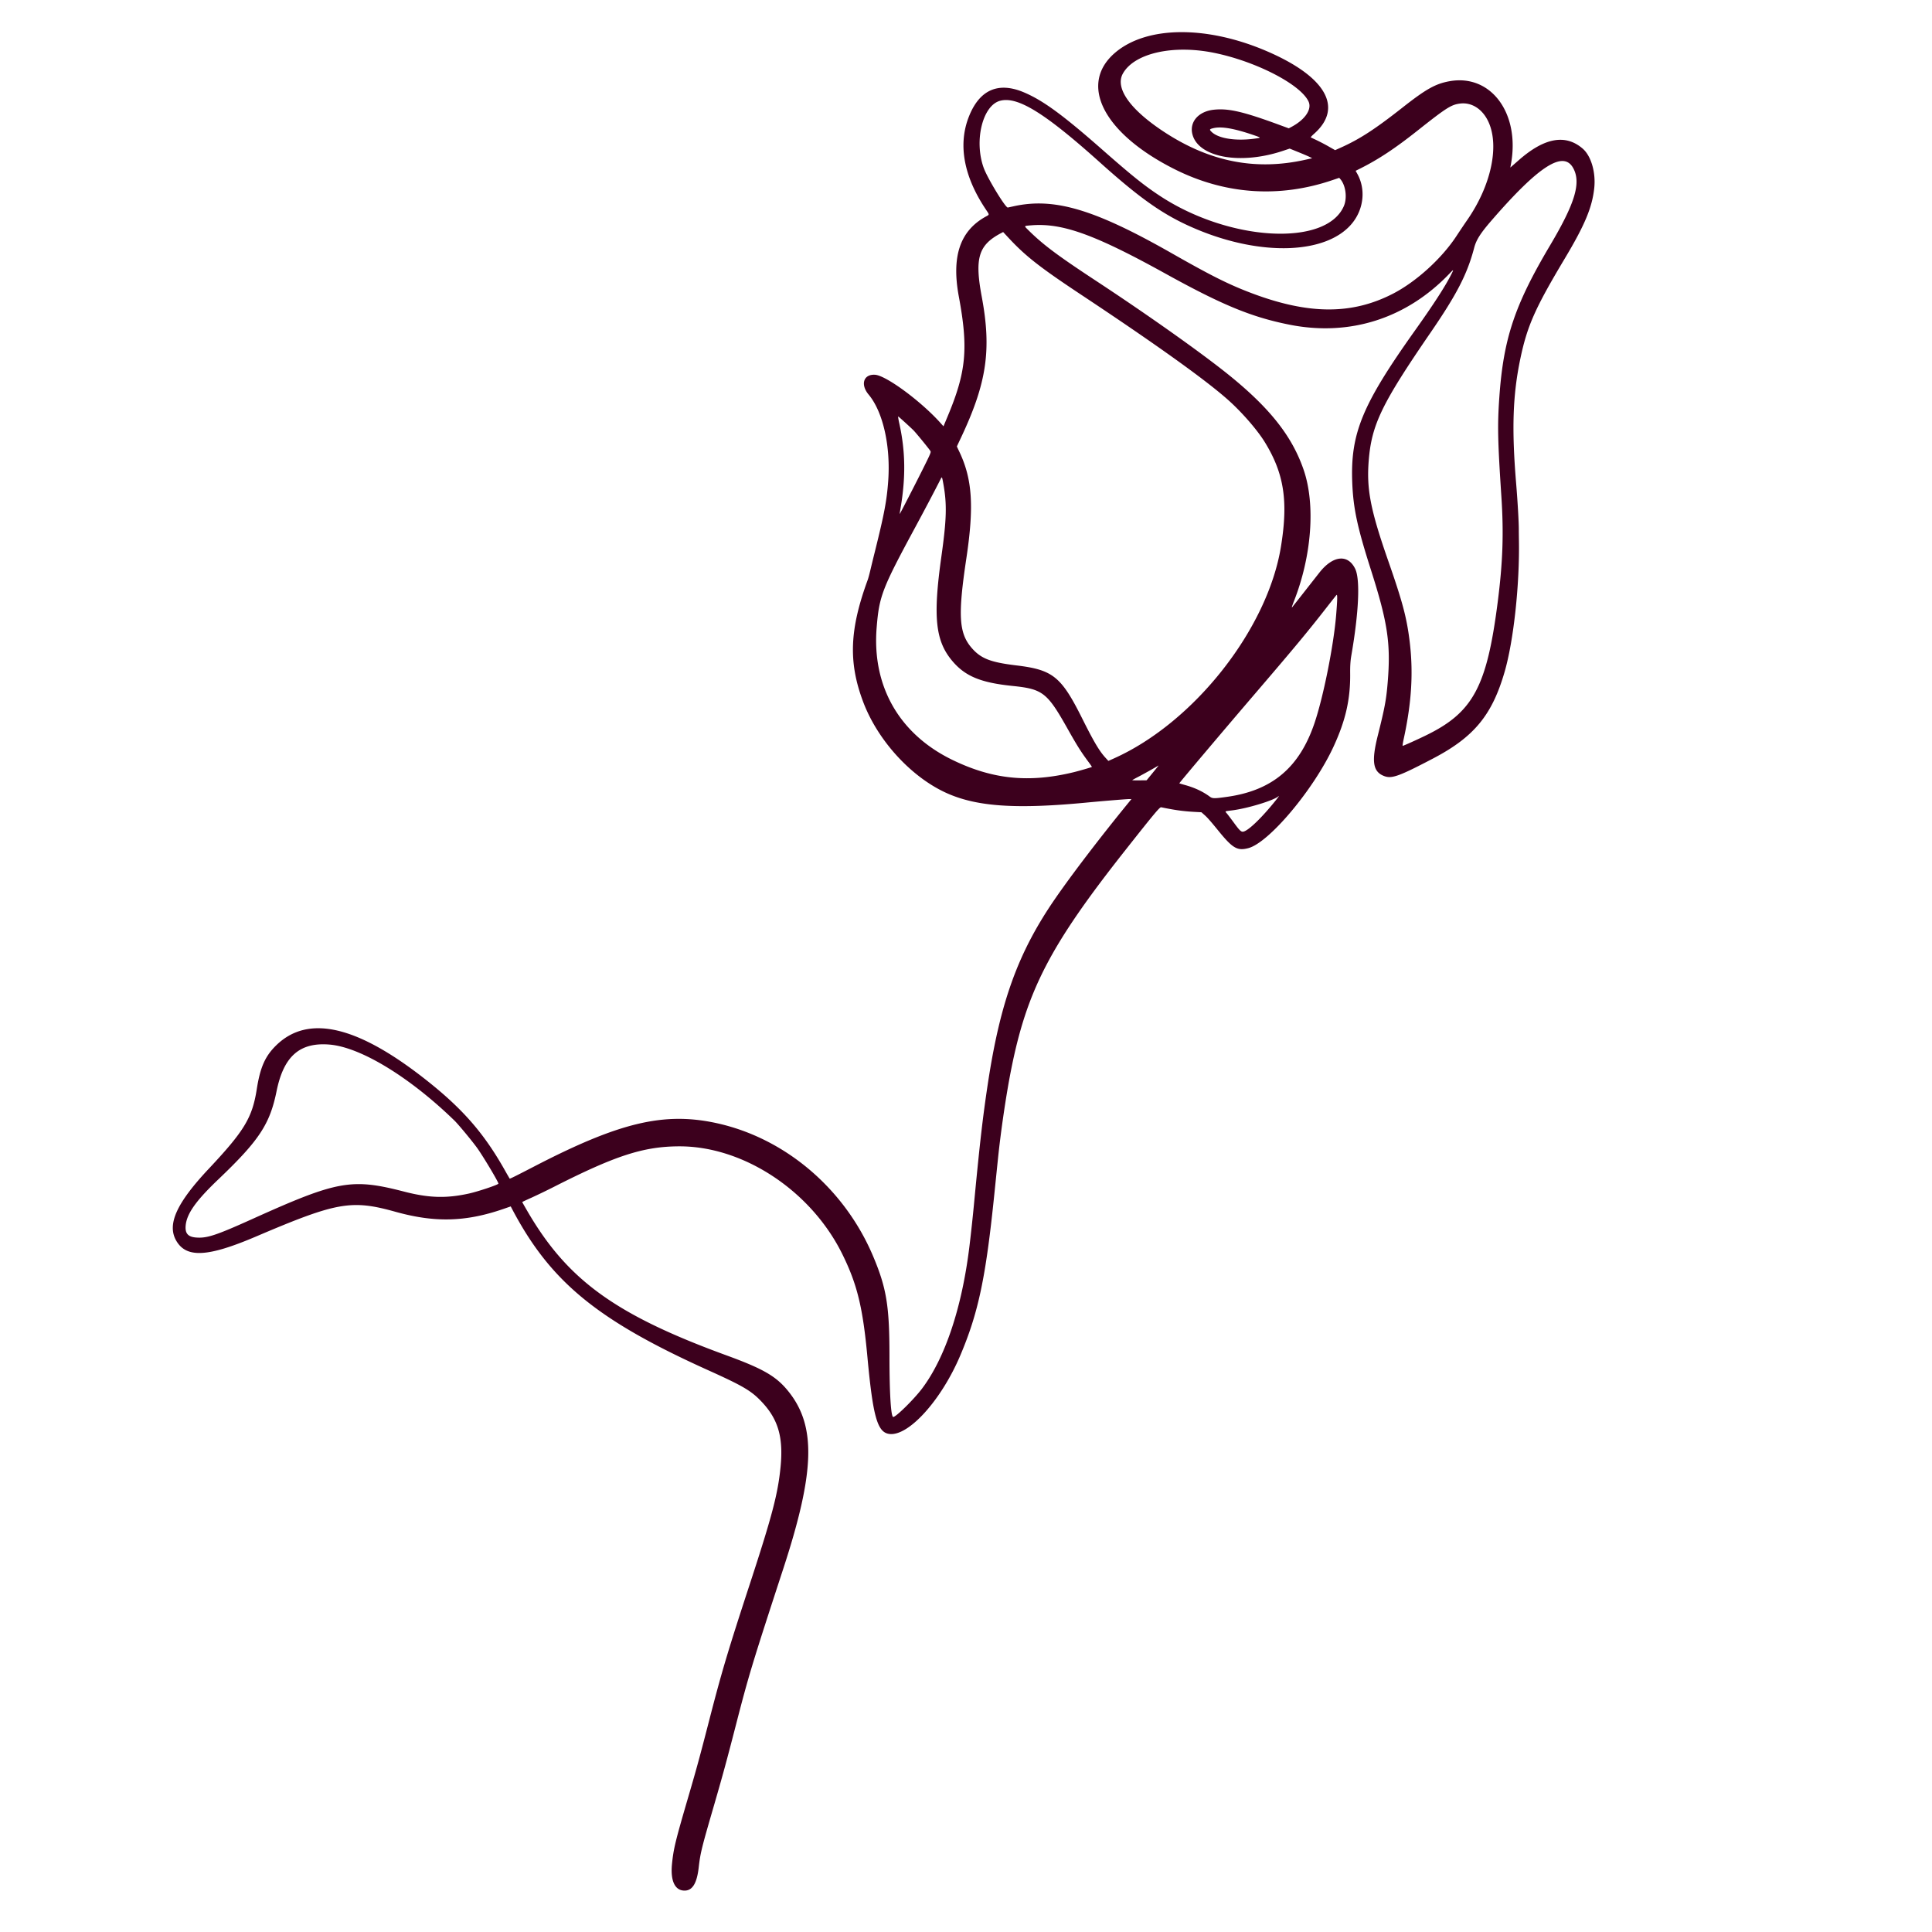 <?xml version="1.0" encoding="UTF-8"?>
<svg data-bbox="33.542 6.24 275.965 360.724" height="500" viewBox="0 0 375 375" width="500" xmlns="http://www.w3.org/2000/svg" data-type="color">
    <g>
        <defs>
            <clipPath id="27fe0a59-d4ee-42b9-9fe3-46e482436c98">
                <path d="M33 6h277v361H33Zm0 0"/>
            </clipPath>
            <clipPath id="1c44e4a0-9a75-4bca-80a7-bd18be1faaf3">
                <path d="m253.2-36 148.878 175.64-270.043 228.895-148.879-175.64Zm0 0"/>
            </clipPath>
            <clipPath id="3b487b60-6c44-4372-944f-e00b5ca42cd9">
                <path d="m253.2-36 148.878 175.64-270.043 228.895-148.879-175.64Zm0 0"/>
            </clipPath>
        </defs>
        <g clip-path="url(#27fe0a59-d4ee-42b9-9fe3-46e482436c98)">
            <g clip-path="url(#1c44e4a0-9a75-4bca-80a7-bd18be1faaf3)">
                <g clip-path="url(#3b487b60-6c44-4372-944f-e00b5ca42cd9)">
                    <path fill-rule="evenodd" d="M307.191 28.84c-3.316-2.856-7.402-2.125-12.355 2.21l-1.684 1.473.102-.554c1.86-9.899-3.8-17.633-11.863-16.211-2.727.48-4.582 1.515-9.118 5.082-5.402 4.25-8.37 6.176-12.07 7.832l-1.058.473-1.239-.704a40 40 0 0 0-2.304-1.21c-.59-.282-1.118-.532-1.172-.56-.063-.03.187-.304.656-.722 5.719-5.09 2.238-11.113-9.266-16.043-11.656-4.988-23.222-4.879-29.332.285-7.183 6.079-2.418 15.59 11.309 22.555 9.86 5.004 20.433 5.758 30.867 2.203l1.281-.433.227.265c1.047 1.235 1.351 3.657.66 5.242-3.45 7.91-22.234 6.86-35.691-2-3.075-2.023-5.45-3.93-11.227-9.011-7.613-6.696-11.434-9.492-15.125-11.067-5.008-2.14-8.672-.535-10.734 4.707-2.118 5.375-1.016 11.508 3.207 17.868.847 1.28.851 1.082-.02 1.574-4.93 2.773-6.574 7.726-5.133 15.472 1.868 10.051 1.446 14.598-2.156 23.211l-.824 1.97-.57-.638c-3.793-4.234-10.582-9.238-12.715-9.367-2.23-.137-2.883 1.883-1.246 3.844 2.808 3.352 4.312 10.059 3.793 16.91-.278 3.715-.766 6.297-2.52 13.348a386 386 0 0 0-.965 3.949c-.16.684-.375 1.469-.476 1.746-3.54 9.66-3.782 16.016-.895 23.68 2.887 7.676 9.61 14.914 16.621 17.898 5.79 2.469 13.285 2.938 26.598 1.676 3.266-.313 7.84-.688 8.418-.695l.445-.004-.648.797c-5.32 6.507-10.88 13.78-14.11 18.46-7.21 10.434-10.695 20-13.125 36.024-.968 6.395-1.566 11.563-2.66 23.09-.25 2.656-.59 5.82-.902 8.394-1.438 11.86-4.695 21.66-9.184 27.637-1.562 2.078-5.113 5.578-5.617 5.535-.445-.035-.726-4.594-.726-11.761 0-9.797-.567-13.262-3.184-19.457-5.559-13.153-17.156-22.973-30.504-25.84-10.137-2.176-18.781-.11-35.289 8.445-3.621 1.875-4.695 2.406-4.742 2.352a92 92 0 0 1-.992-1.727c-3.93-6.953-7.95-11.606-14.68-16.992-13.719-10.977-23.434-13.293-29.711-7.086-2.09 2.066-3.043 4.23-3.703 8.433-.867 5.543-2.414 8.102-9.3 15.438-6.31 6.71-8.177 10.863-6.306 14.027 1.98 3.36 6.125 3.13 15.47-.86 15.69-6.694 18.476-7.187 27.058-4.796 7.648 2.133 13.625 1.977 20.96-.555l1.41-.488.173.328c7.445 14.223 16.5 21.696 38.129 31.457 7.007 3.16 8.515 4.067 10.629 6.375 3.035 3.313 4 6.805 3.44 12.45-.51 5.163-1.636 9.453-5.847 22.335-4.379 13.387-5.535 17.25-7.953 26.625-1.879 7.286-2.43 9.301-3.984 14.63-2.645 9.046-2.973 10.394-3.281 13.39-.336 3.316.558 5.219 2.449 5.21 1.523-.007 2.383-1.421 2.734-4.5.309-2.737.563-3.769 2.758-11.323 1.875-6.454 2.598-9.094 4.453-16.286 2.492-9.675 3.14-11.812 9.227-30.445 6.093-18.664 6.375-27.496 1.082-34.203-2.38-3.02-4.836-4.465-12.125-7.129-21.664-7.914-30.97-14.683-38.762-28.187-.492-.844-.89-1.555-.89-1.575 0-.023.827-.414 1.843-.867a131 131 0 0 0 4.29-2.074c11.976-6.086 17.413-7.848 24.32-7.871 12.495-.043 25.628 8.637 31.69 20.95 2.876 5.835 3.97 10.323 4.86 19.944 1.082 11.664 1.938 14.645 4.274 14.934 3.73.461 10.078-6.574 13.75-15.242 3.523-8.313 4.96-15.13 6.62-31.414.302-2.93.61-5.961.692-6.738.55-5.356 1.563-12.254 2.496-17.004 3.082-15.68 7.606-24.407 22.266-42.965 5.664-7.172 6.64-8.336 6.922-8.278 2.656.551 4.293.778 6.515.899l1.293.07.676.602c.488.433 1.207 1.25 2.559 2.918 2.824 3.48 3.718 4.007 5.863 3.445 4.016-1.05 12.723-11.418 16.55-19.715 2.348-5.082 3.282-9.2 3.223-14.219-.015-1.398.051-2.43.22-3.414 1.468-8.468 1.75-14.832.75-16.879-1.411-2.894-4.313-2.59-6.93.73-.391.5-1.704 2.169-2.918 3.716a471 471 0 0 1-2.403 3.05c-.11.133.04-.359.336-1.113 3.473-8.773 4.234-18.746 1.95-25.492-2.18-6.422-6.352-11.797-14.055-18.105-5.176-4.239-15.832-11.809-26.395-18.754-7.453-4.903-10.223-6.98-13.086-9.828-.8-.793-.836-.747.633-.868 6.027-.488 12.289 1.766 26.074 9.391 10.996 6.082 16.692 8.43 24.02 9.89 11.715 2.337 22.738-1.18 31.086-9.913.867-.907.879-.887.257.32-1.19 2.324-3.367 5.68-7 10.785-10.234 14.39-12.515 19.941-12.132 29.527.199 4.934.98 8.598 3.582 16.746 3.308 10.364 3.918 14.438 3.293 21.993-.274 3.336-.582 4.976-1.903 10.238-1.293 5.133-.972 7.129 1.285 7.945 1.438.524 2.895-.008 9.457-3.449 7.946-4.168 11.446-8.426 13.875-16.86 1.747-6.066 2.922-16.984 2.758-25.593-.011-.762-.023-1.602-.02-1.867.012-1.45-.222-5.492-.534-9.262-.86-10.43-.633-16.977.82-23.945 1.34-6.41 2.86-9.84 8.644-19.512 3.875-6.477 5.305-9.895 5.711-13.64.332-3.063-.605-6.274-2.25-7.688m-1.824 3.8c1.547 2.852.367 6.778-4.496 14.981-6.883 11.602-9.047 18.078-9.848 29.438-.386 5.46-.324 8.386.395 19.336.469 7.132.277 12.707-.707 20.421-2.106 16.477-4.774 21.45-13.914 25.91-1.781.872-4.39 2.04-4.54 2.04-.05 0 .048-.633.216-1.407 1.539-7.086 1.882-12.937 1.117-19.062-.563-4.477-1.387-7.567-4.098-15.332-3.488-9.985-4.273-14.028-3.82-19.606.558-6.933 2.531-11.011 11.965-24.754 5.152-7.507 7.16-11.406 8.504-16.52.41-1.558 1.222-2.827 3.445-5.386 9.14-10.535 13.883-13.558 15.781-10.058m-16.433-8.934c2.125 4.715.46 12.352-4.137 18.984-.55.793-1.488 2.192-2.086 3.102-2.863 4.375-7.816 8.875-12.32 11.203-7.934 4.098-16.293 4.086-27.29-.035-4.48-1.68-7.89-3.379-15.62-7.781-15.024-8.559-22.829-10.883-30.715-9.149-.618.137-1.137.25-1.153.25-.449.063-3.937-5.676-4.668-7.676-1.91-5.234-.246-12.105 3.153-13.039 3.39-.925 8.648 2.313 19.359 11.922 8.152 7.317 12.633 10.418 18.773 12.996 12.696 5.332 25.364 4.84 30.239-1.172 2.258-2.789 2.644-6.609.972-9.601l-.312-.559.914-.457c3.539-1.773 6.758-3.906 11.144-7.382 5.528-4.383 6.489-4.993 8.188-5.211 2.297-.297 4.422 1.082 5.559 3.605m-34.946-4.004c.696 1.488-.648 3.5-3.293 4.914l-.543.29-1.66-.61c-7.187-2.649-10.058-3.313-12.914-3-2.96.328-4.734 2.367-4.133 4.754 1.14 4.515 9.32 6.004 17.633 3.207l1.25-.418 1.703.691c.938.38 1.922.801 2.188.938l.476.242-1.386.309c-9.559 2.117-18.364.406-27.121-5.266-6.782-4.395-9.825-8.637-8.235-11.48 2.192-3.919 9.621-5.63 17.567-4.047 8.144 1.625 16.906 6.12 18.468 9.476m-9.832 7.113c-3.898.645-7.55.153-8.969-1.207-.484-.464-.445-.55.32-.734 1.563-.379 4.009.043 7.786 1.332 1.398.48 1.445.512.863.61m1.356 59.019c3.734 6.082 4.558 11.43 3.12 20.27-2.609 16.027-16.87 34.12-32.374 41.082l-1.121.503-.59-.644c-1.176-1.297-2.23-3.07-4.461-7.535-4.106-8.215-5.7-9.504-12.816-10.36-5.055-.605-6.918-1.343-8.72-3.453-2.433-2.86-2.632-6.32-.984-17.289 1.528-10.164 1.168-15.48-1.406-20.832-.238-.496-.43-.914-.426-.93.004-.015.375-.808.825-1.761 4.984-10.59 5.925-17.012 3.996-27.317-1.395-7.453-.637-9.984 3.683-12.285l.473-.25 1.031 1.11c3.324 3.578 6.082 5.738 14.274 11.167 14.238 9.446 23.78 16.27 28.23 20.196 2.723 2.402 5.774 5.898 7.266 8.328m13.832 33.562c-.492 5.965-2.48 15.883-4.203 20.965-2.918 8.61-8.203 13.07-16.942 14.297-2.508.356-2.855.352-3.37-.027q-2.01-1.489-4.806-2.258c-.617-.172-1.12-.324-1.117-.336.008-.117 8.766-10.48 14.774-17.488 7.605-8.875 10.156-11.946 13.77-16.582 1.03-1.32 1.917-2.442 1.976-2.492.187-.157.164.933-.082 3.921m-11.817 36.07c-2.543 3.16-5.035 5.587-6.078 5.919-.504.16-.742-.051-1.992-1.754-.559-.758-1.152-1.543-1.328-1.75-.39-.457-.492-.399 1.047-.594 2.953-.375 7.972-1.894 8.93-2.707.273-.23.066.09-.579.887M180.61 87.574c.114.219-.047.59-1.582 3.66-1.547 3.094-4.312 8.465-4.394 8.536-.02.015.054-.497.164-1.137 1.027-6.016.945-11.13-.254-16.488-.164-.739-.254-1.325-.2-1.31.095.032 2.2 1.942 2.942 2.669.469.457 3.176 3.77 3.324 4.07m2.489 6.32c.722 3.989.644 6.872-.387 14.192-1.64 11.664-1.156 16.3 2.101 20.176 2.512 2.992 5.528 4.246 11.723 4.879 5.852.601 6.723 1.277 10.645 8.246 1.914 3.402 2.625 4.531 4.191 6.636.328.446.582.825.563.84-.082.07-2.414.746-3.446 1-8.738 2.14-15.808 1.434-23.629-2.367-10.312-5.008-15.629-14.297-14.703-25.684.496-6.113 1.043-7.539 7.543-19.566 1.805-3.344 3.766-7.058 4.89-9.285.247-.48.255-.465.509.934m40.57 56.199-1.113 1.36-1.395.015c-.77.008-1.394-.008-1.394-.035.004-.028.547-.332 1.214-.676 1.079-.563 3.555-1.95 3.813-2.14.18-.134-.004.109-1.125 1.476M92.695 222.93c1.297 1.86 4.075 6.53 4.047 6.812-.015.215-3.933 1.528-5.734 1.926-4.38.965-7.762.863-12.543-.371-10.215-2.64-12.942-2.152-29.39 5.266-7.18 3.242-8.923 3.812-11.04 3.636-1.566-.125-2.148-.824-1.992-2.367.234-2.293 2.008-4.793 6.344-8.922 7.898-7.527 10-10.707 11.297-17.113 1.375-6.774 4.484-9.516 10.257-9.047 6.016.488 15.536 6.273 24.262 14.746.793.77 3.649 4.227 4.492 5.434" fill="#3c001d" data-color="1"/>
                </g>
            </g>
        </g>
    </g>
</svg>
